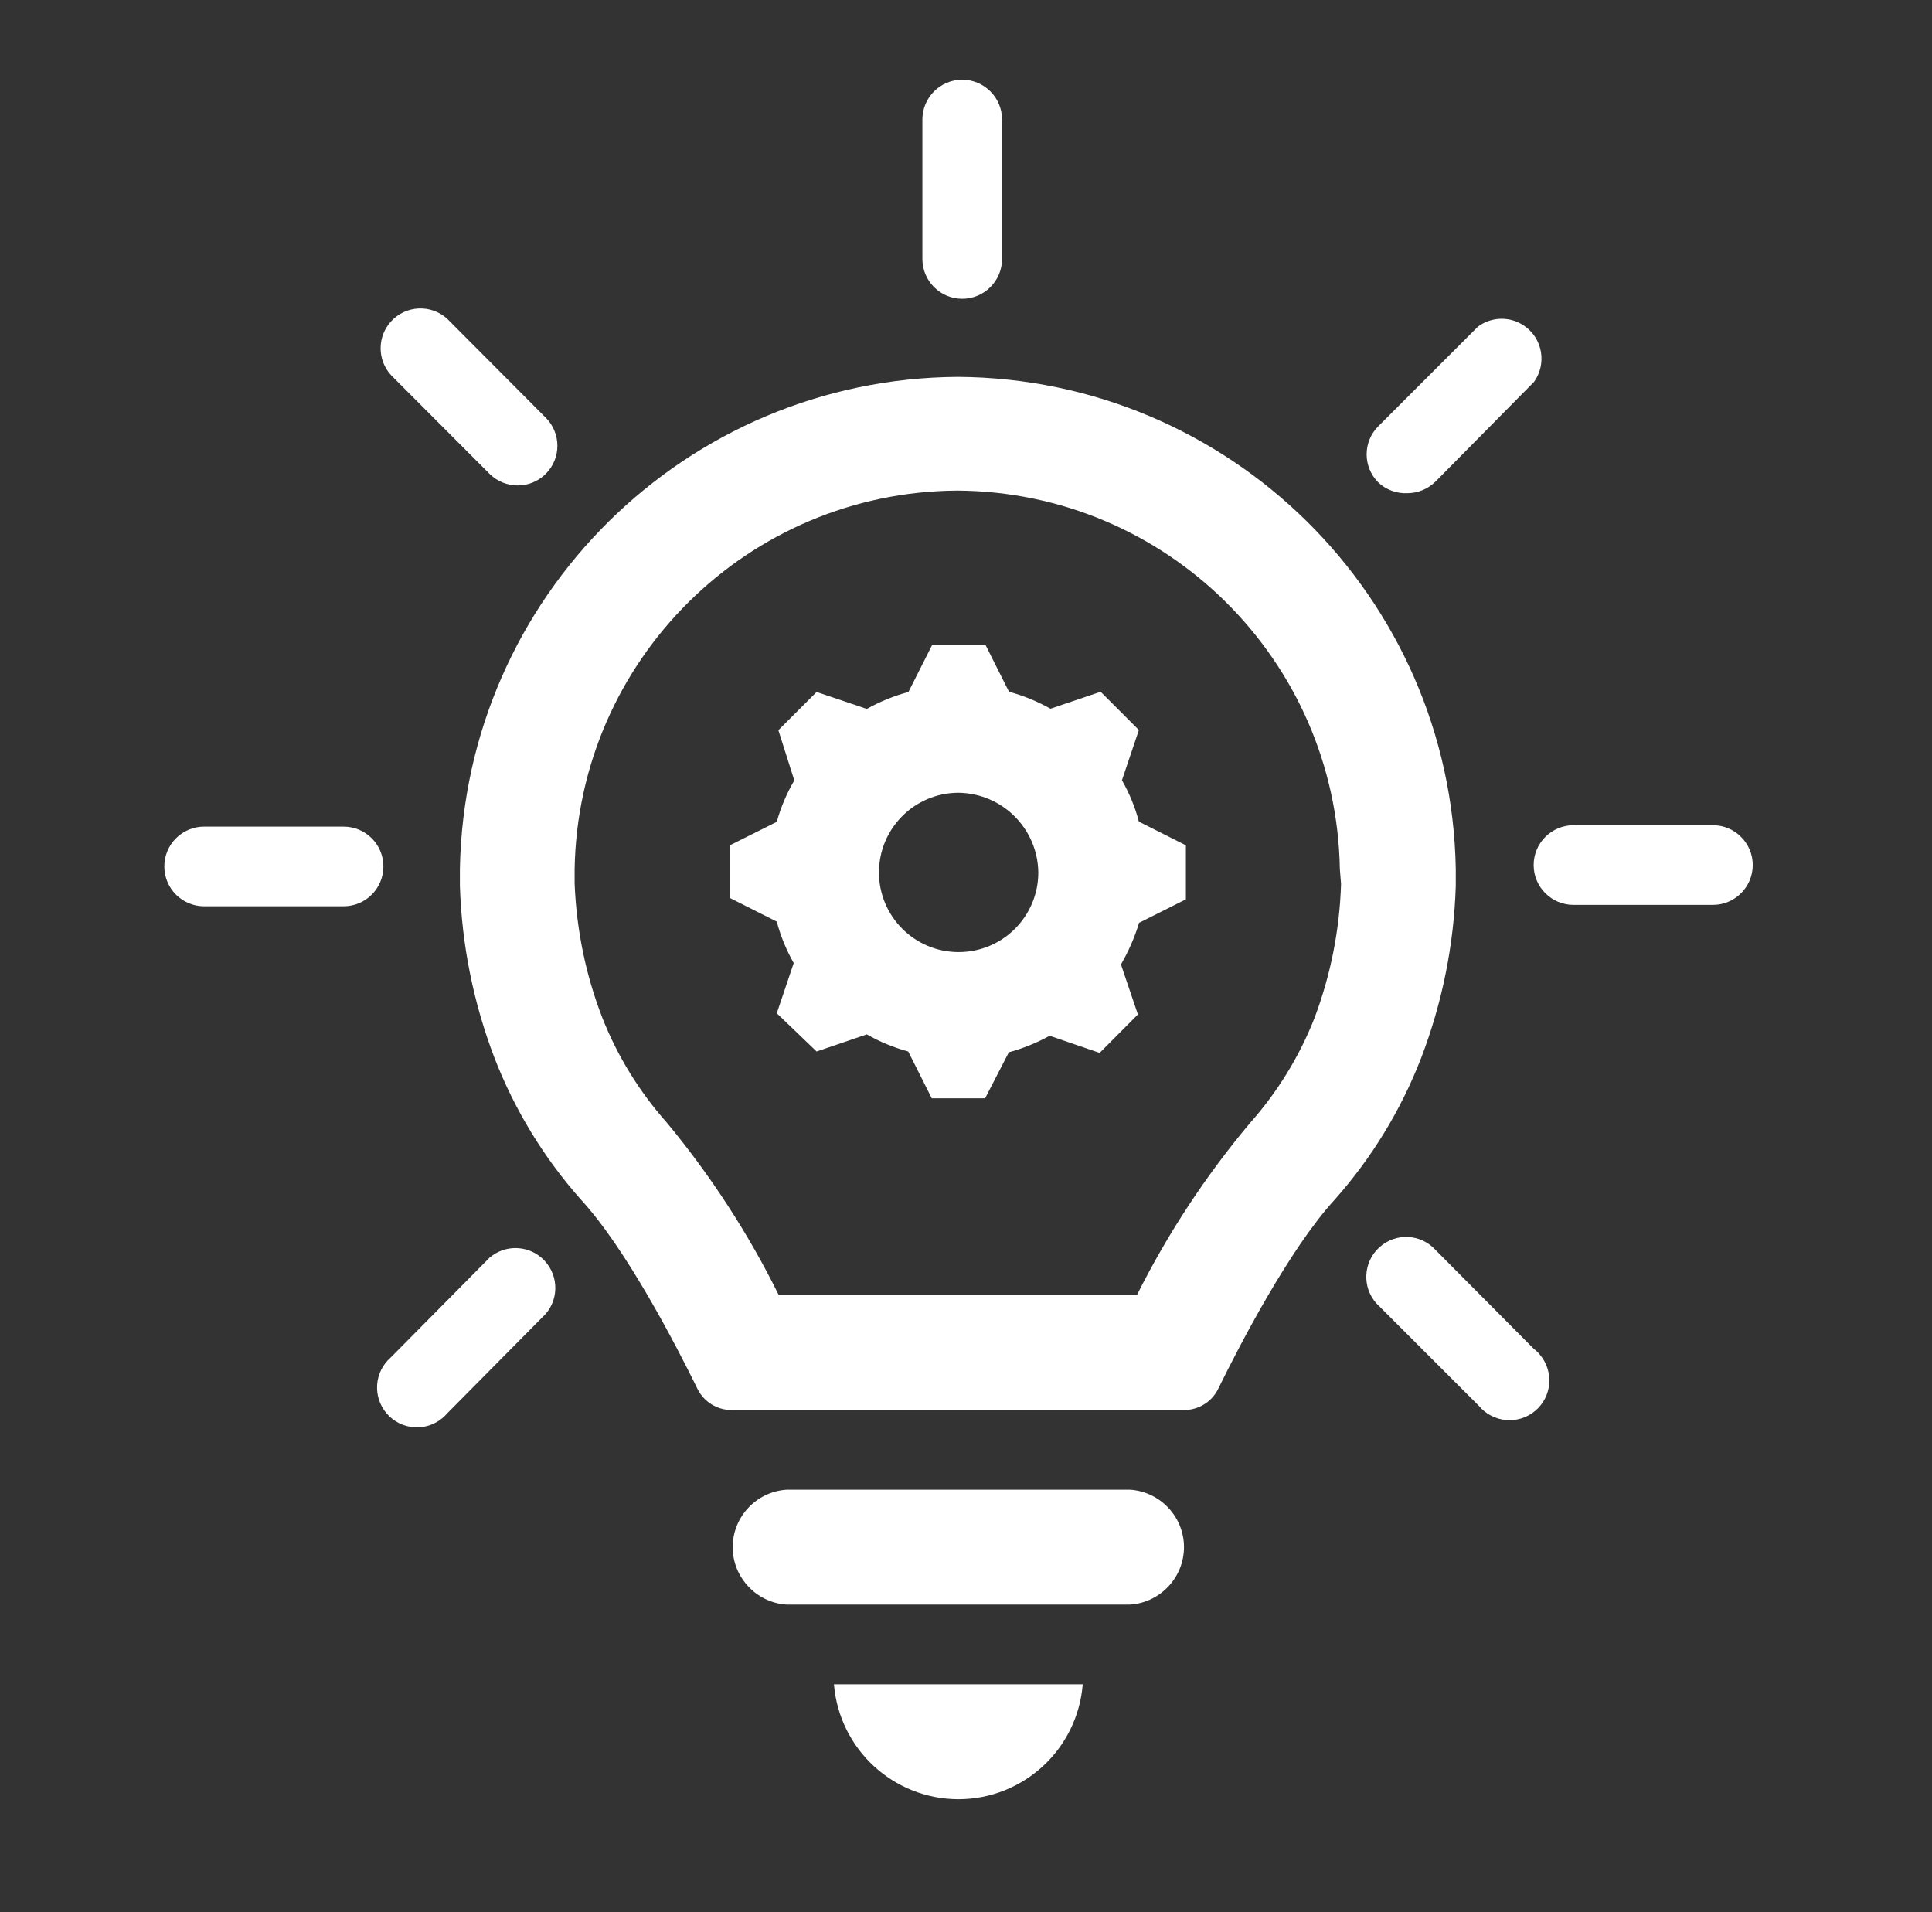 <svg width="97" height="96" xmlns="http://www.w3.org/2000/svg" xmlns:xlink="http://www.w3.org/1999/xlink" xml:space="preserve" overflow="hidden"><rect width="100%" height="100%" fill="#333333" stroke="none"/><defs><clipPath id="clip0"><rect x="973" y="528" width="97" height="96"/></clipPath><clipPath id="clip1"><rect x="974" y="528" width="96" height="96"/></clipPath><clipPath id="clip2"><rect x="974" y="528" width="96" height="96"/></clipPath><clipPath id="clip3"><rect x="974" y="528" width="96" height="96"/></clipPath></defs><g clip-path="url(#clip0)" transform="translate(-973 -528)"><g clip-path="url(#clip1)"><g clip-path="url(#clip2)"><g clip-path="url(#clip3)"><path d="M1029.33 567.17 1030.18 564.65 1028.26 562.73 1025.74 563.58C1025.08 563.211 1024.39 562.925 1023.66 562.73L1022.48 560.38 1019.8 560.38 1018.61 562.74C1017.88 562.937 1017.18 563.222 1016.52 563.59L1014 562.74 1012.08 564.66 1012.88 567.18C1012.5 567.831 1012.2 568.531 1012 569.26L1009.64 570.44 1009.64 573.08 1012 574.27C1012.19 574.996 1012.48 575.695 1012.85 576.35L1012 578.87 1014 580.79 1016.52 579.93C1017.17 580.303 1017.87 580.591 1018.6 580.79L1019.78 583.14 1022.46 583.14 1023.65 580.83C1024.36 580.636 1025.05 580.357 1025.7 580L1028.21 580.86 1030.13 578.93 1029.28 576.42C1029.66 575.76 1029.97 575.059 1030.19 574.33L1032.54 573.15 1032.54 570.44 1030.18 569.25C1029.99 568.522 1029.7 567.823 1029.33 567.17ZM1021.13 575.8C1018.92 575.8 1017.13 574.009 1017.13 571.8 1017.13 569.591 1018.92 567.8 1021.13 567.8 1023.33 567.832 1025.1 569.604 1025.13 571.8 1025.13 574.009 1023.34 575.8 1021.13 575.8Z" fill="#FFFFFF" fill-rule="nonzero" fill-opacity="1"/><path d="M1029.72 602.79 1012.51 602.79C1010.92 602.884 1009.7 604.252 1009.79 605.845 1009.88 607.307 1011.05 608.474 1012.51 608.56L1029.72 608.56C1031.31 608.466 1032.53 607.098 1032.44 605.505 1032.35 604.043 1031.18 602.876 1029.72 602.79Z" fill="#FFFFFF" fill-rule="nonzero" fill-opacity="1"/><path d="M1021.12 618.33C1024.39 618.325 1027.1 615.815 1027.36 612.56L1014.87 612.56C1015.14 615.816 1017.85 618.325 1021.12 618.33Z" fill="#FFFFFF" fill-rule="nonzero" fill-opacity="1"/><path d="M1046.09 572.47 1046.09 571.61C1045.84 557.96 1034.74 547.004 1021.09 546.92 1007.44 547.004 996.345 557.96 996.09 571.61L996.09 572.47C996.181 575.43 996.77 578.354 997.83 581.12 998.842 583.729 1000.31 586.137 1002.17 588.23 1004.46 590.72 1006.96 595.57 1008.02 597.73 1008.34 598.383 1009.01 598.794 1009.74 598.79L1032.44 598.79C1033.17 598.794 1033.84 598.383 1034.16 597.73 1035.22 595.57 1037.72 590.73 1040.01 588.23 1041.87 586.137 1043.34 583.729 1044.35 581.12 1045.41 578.354 1046 575.43 1046.09 572.47ZM1040.33 572.38C1040.26 574.678 1039.81 576.948 1039 579.1 1038.24 581.038 1037.14 582.825 1035.76 584.38 1033.54 587.022 1031.64 589.915 1030.09 593L1012.09 593C1010.56 589.907 1008.67 587.004 1006.47 584.35 1005.09 582.795 1003.99 581.008 1003.23 579.07 1002.4 576.921 1001.94 574.651 1001.85 572.35L1001.85 571.63C1002.03 561.13 1010.56 552.694 1021.06 552.63 1031.56 552.694 1040.09 561.13 1040.27 571.63Z" fill="#FFFFFF" fill-rule="nonzero" fill-opacity="1"/><path d="M1021.31 543C1022.41 543 1023.31 542.105 1023.31 541L1023.31 534C1023.31 532.895 1022.41 532 1021.31 532 1020.21 532 1019.31 532.895 1019.31 534L1019.31 541C1019.31 542.105 1020.21 543 1021.31 543Z" fill="#FFFFFF" fill-rule="nonzero" fill-opacity="1"/><path d="M997.58 551.79C998.36 552.565 999.62 552.565 1000.4 551.79 1001.18 551.01 1001.18 549.75 1000.4 548.97L995.45 544C994.63 543.26 993.365 543.324 992.625 544.144 991.936 544.907 991.938 546.069 992.63 546.83Z" fill="#FFFFFF" fill-rule="nonzero" fill-opacity="1"/><path d="M1043.66 552.76C1044.19 552.76 1044.7 552.548 1045.08 552.17L1050.02 547.17C1050.66 546.273 1050.46 545.023 1049.56 544.379 1048.85 543.87 1047.9 543.879 1047.2 544.4L1042.2 549.4C1041.42 550.18 1041.42 551.44 1042.2 552.22 1042.59 552.59 1043.12 552.785 1043.66 552.76Z" fill="#FFFFFF" fill-rule="nonzero" fill-opacity="1"/><path d="M990.25 569.5 983.25 569.5C982.145 569.5 981.25 570.395 981.25 571.5 981.25 572.605 982.145 573.5 983.25 573.5L990.25 573.5C991.355 573.5 992.25 572.605 992.25 571.5 992.25 570.395 991.355 569.5 990.25 569.5Z" fill="#FFFFFF" fill-rule="nonzero" fill-opacity="1"/><path d="M997.58 591.14 992.63 596.14C991.791 596.859 991.693 598.121 992.412 598.96 993.13 599.799 994.393 599.897 995.232 599.178 995.31 599.111 995.383 599.038 995.45 598.96L1000.4 593.96C1001.12 593.121 1001.02 591.859 1000.18 591.14 999.433 590.499 998.329 590.499 997.58 591.14Z" fill="#FFFFFF" fill-rule="nonzero" fill-opacity="1"/><path d="M1045.08 590.76C1044.34 589.94 1043.08 589.876 1042.26 590.616 1041.44 591.356 1041.37 592.621 1042.11 593.441 1042.16 593.489 1042.2 593.536 1042.25 593.58L1047.25 598.58C1047.96 599.429 1049.22 599.544 1050.07 598.837 1050.92 598.13 1051.03 596.869 1050.32 596.02 1050.23 595.905 1050.12 595.801 1050 595.71Z" fill="#FFFFFF" fill-rule="nonzero" fill-opacity="1"/><path d="M1059 569.43 1052 569.43C1050.9 569.43 1050 570.325 1050 571.43 1050 572.535 1050.9 573.43 1052 573.43L1059 573.43C1060.1 573.43 1061 572.535 1061 571.43 1061 570.325 1060.1 569.43 1059 569.43Z" fill="#FFFFFF" fill-rule="nonzero" fill-opacity="1"/></g></g></g></g></svg>